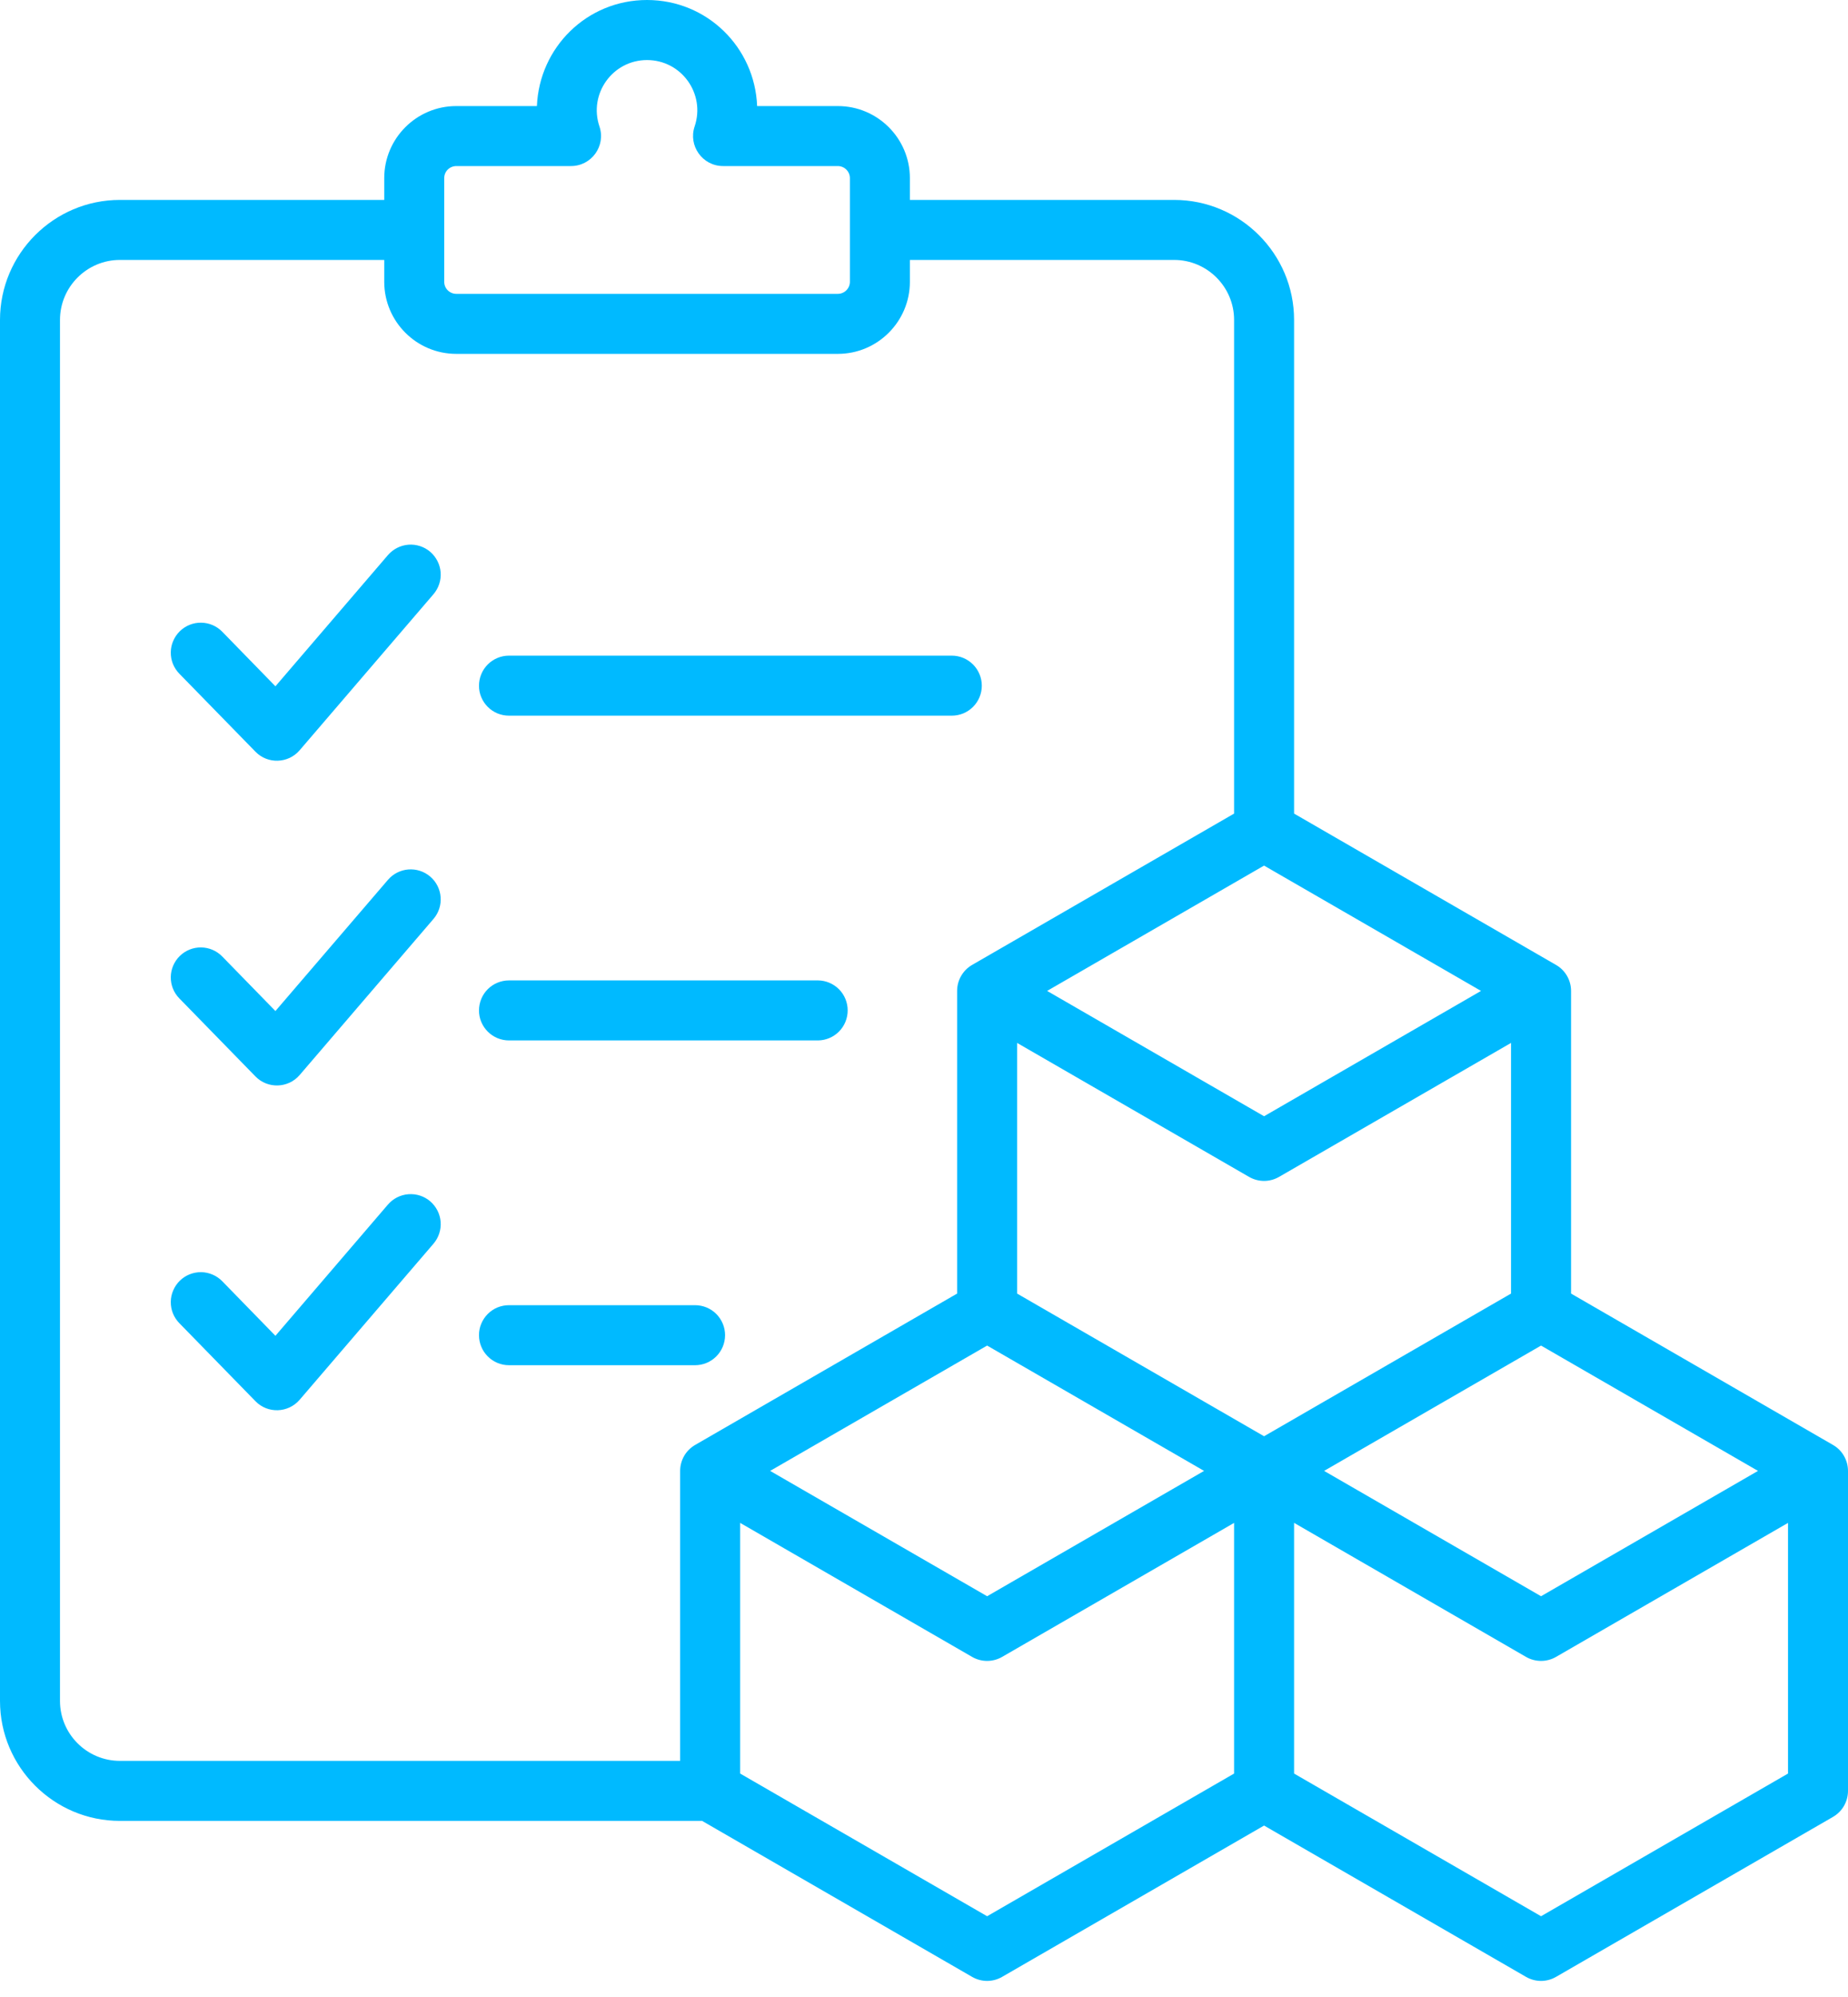 <svg width="50" height="54" viewBox="0 0 50 54" fill="none" xmlns="http://www.w3.org/2000/svg">
<path fill-rule="evenodd" clip-rule="evenodd" d="M18.806 35.293H13.771C13.665 35.293 13.559 35.314 13.46 35.354C13.362 35.395 13.272 35.455 13.197 35.53C13.122 35.606 13.062 35.695 13.021 35.794C12.98 35.892 12.959 35.998 12.96 36.105C12.96 36.32 13.045 36.526 13.197 36.678C13.349 36.831 13.556 36.916 13.771 36.916H18.806C19.021 36.916 19.227 36.831 19.38 36.678C19.532 36.526 19.617 36.32 19.618 36.105C19.618 35.998 19.597 35.892 19.556 35.794C19.515 35.695 19.455 35.606 19.38 35.53C19.305 35.455 19.215 35.395 19.116 35.354C19.018 35.314 18.912 35.293 18.806 35.293ZM22.138 26.511H13.771C13.556 26.511 13.35 26.596 13.197 26.748C13.045 26.9 12.96 27.107 12.96 27.322C12.959 27.428 12.98 27.534 13.021 27.633C13.062 27.731 13.122 27.821 13.197 27.896C13.272 27.971 13.362 28.031 13.46 28.072C13.559 28.113 13.665 28.134 13.771 28.134H22.138C22.351 28.13 22.553 28.043 22.703 27.891C22.852 27.739 22.935 27.535 22.935 27.322C22.935 27.109 22.852 26.905 22.703 26.753C22.553 26.602 22.351 26.514 22.138 26.511ZM26.564 18.541C26.564 18.326 26.478 18.119 26.326 17.967C26.174 17.815 25.967 17.729 25.752 17.729H13.771C13.556 17.729 13.349 17.815 13.197 17.967C13.045 18.119 12.96 18.326 12.96 18.541C12.959 18.648 12.98 18.753 13.021 18.852C13.062 18.95 13.122 19.04 13.197 19.115C13.272 19.19 13.362 19.25 13.46 19.291C13.559 19.331 13.665 19.352 13.771 19.352H25.752C25.859 19.352 25.964 19.331 26.063 19.291C26.161 19.25 26.251 19.19 26.326 19.115C26.402 19.039 26.461 18.95 26.502 18.852C26.543 18.753 26.564 18.648 26.564 18.541ZM48.377 41.18L42.1 44.804C41.977 44.875 41.837 44.912 41.695 44.912C41.552 44.912 41.412 44.875 41.289 44.804L35.013 41.179V47.958L41.695 51.816L48.377 47.958V41.18ZM34.201 38.837L40.883 34.979V28.201L34.606 31.824C34.483 31.895 34.343 31.933 34.201 31.933C34.059 31.933 33.919 31.895 33.795 31.824L27.519 28.201V34.979L34.201 38.837ZM33.39 41.18L27.113 44.804C26.99 44.875 26.85 44.912 26.707 44.912C26.565 44.912 26.425 44.875 26.302 44.804L20.026 41.18V47.958L26.708 51.816L33.39 47.958V41.18ZM20.837 39.774L26.708 36.385L32.578 39.774L26.708 43.163L20.837 39.774ZM25.896 34.979L18.808 39.072C18.685 39.143 18.582 39.245 18.511 39.368C18.44 39.492 18.402 39.632 18.402 39.774V47.615H3.244C2.351 47.615 1.623 46.888 1.623 45.994V8.651C1.623 7.758 2.351 7.029 3.244 7.029H10.396V7.62C10.396 8.694 11.269 9.569 12.345 9.569H22.669C23.744 9.569 24.618 8.694 24.618 7.62V7.029H31.768C32.662 7.029 33.39 7.758 33.39 8.651V22L26.302 26.092C26.178 26.163 26.076 26.266 26.005 26.389C25.933 26.513 25.896 26.653 25.896 26.795V34.979ZM12.019 7.62C12.019 7.707 12.053 7.789 12.114 7.85C12.176 7.911 12.258 7.946 12.345 7.946H22.669C22.756 7.946 22.838 7.911 22.899 7.85C22.96 7.789 22.995 7.707 22.995 7.62V4.816C22.995 4.73 22.96 4.647 22.899 4.586C22.838 4.525 22.756 4.491 22.669 4.49H19.563C19.005 4.49 18.618 3.939 18.794 3.42C19.093 2.537 18.437 1.624 17.506 1.624C16.574 1.624 15.921 2.539 16.219 3.42C16.396 3.945 16.005 4.49 15.449 4.49H12.345C12.258 4.491 12.176 4.525 12.114 4.586C12.053 4.647 12.019 4.73 12.019 4.816V7.62H12.019ZM28.331 26.795L34.201 23.406L40.071 26.795L34.201 30.184L28.331 26.795ZM41.695 36.385L47.565 39.774L41.695 43.163L35.825 39.774L41.695 36.385ZM50 39.774V48.427C50 48.569 49.962 48.709 49.891 48.833C49.82 48.956 49.718 49.058 49.594 49.13L42.1 53.456C41.977 53.527 41.837 53.565 41.695 53.565C41.552 53.565 41.412 53.527 41.289 53.456L34.201 49.364L27.113 53.456C26.99 53.527 26.85 53.565 26.707 53.565C26.565 53.565 26.425 53.527 26.302 53.456L18.996 49.238H3.244C1.456 49.238 0 47.783 0 45.994V8.651C0 6.863 1.456 5.406 3.244 5.406H10.396V4.816C10.396 3.742 11.269 2.868 12.345 2.868H14.527C14.591 1.284 15.879 0 17.506 0C19.134 0 20.423 1.284 20.485 2.868H22.669C23.744 2.868 24.618 3.742 24.618 4.816V5.406H31.768C33.557 5.406 35.013 6.863 35.013 8.651V22L42.1 26.092C42.224 26.163 42.327 26.266 42.398 26.389C42.469 26.513 42.507 26.653 42.507 26.795V34.979L49.594 39.072C49.718 39.143 49.82 39.245 49.891 39.369C49.962 39.492 50 39.632 50 39.774ZM11.641 14.922C11.478 14.782 11.265 14.713 11.051 14.729C10.836 14.746 10.637 14.847 10.496 15.01L7.452 18.558L6.013 17.082C5.863 16.928 5.657 16.84 5.442 16.838C5.227 16.835 5.02 16.918 4.866 17.068C4.79 17.143 4.729 17.231 4.687 17.329C4.644 17.427 4.622 17.532 4.621 17.639C4.619 17.746 4.639 17.852 4.678 17.951C4.718 18.049 4.777 18.14 4.851 18.216L6.911 20.326C7.242 20.667 7.797 20.649 8.107 20.288L11.729 16.067C11.869 15.903 11.938 15.691 11.922 15.476C11.905 15.262 11.804 15.063 11.641 14.922ZM11.641 32.485C11.478 32.345 11.265 32.276 11.051 32.292C10.836 32.308 10.637 32.409 10.496 32.572L7.452 36.121L6.013 34.645C5.939 34.569 5.85 34.508 5.752 34.466C5.654 34.424 5.549 34.401 5.442 34.4C5.336 34.399 5.23 34.419 5.131 34.458C5.032 34.498 4.942 34.556 4.866 34.631C4.79 34.705 4.729 34.794 4.687 34.892C4.644 34.99 4.622 35.095 4.621 35.201C4.619 35.308 4.639 35.414 4.678 35.513C4.718 35.612 4.777 35.702 4.851 35.778L6.911 37.889C7.243 38.231 7.797 38.211 8.107 37.851L11.729 33.63C11.869 33.466 11.938 33.254 11.922 33.039C11.905 32.825 11.804 32.626 11.641 32.485ZM11.729 24.848C12.02 24.509 11.981 23.996 11.641 23.704C11.3 23.413 10.789 23.451 10.496 23.792L7.452 27.339L6.013 25.864C5.863 25.71 5.658 25.622 5.442 25.619C5.227 25.616 5.02 25.699 4.866 25.849C4.545 26.162 4.538 26.676 4.851 26.996L6.911 29.107C7.243 29.448 7.797 29.43 8.107 29.07L11.729 24.848Z" fill="#00BAFF"/>
</svg>
